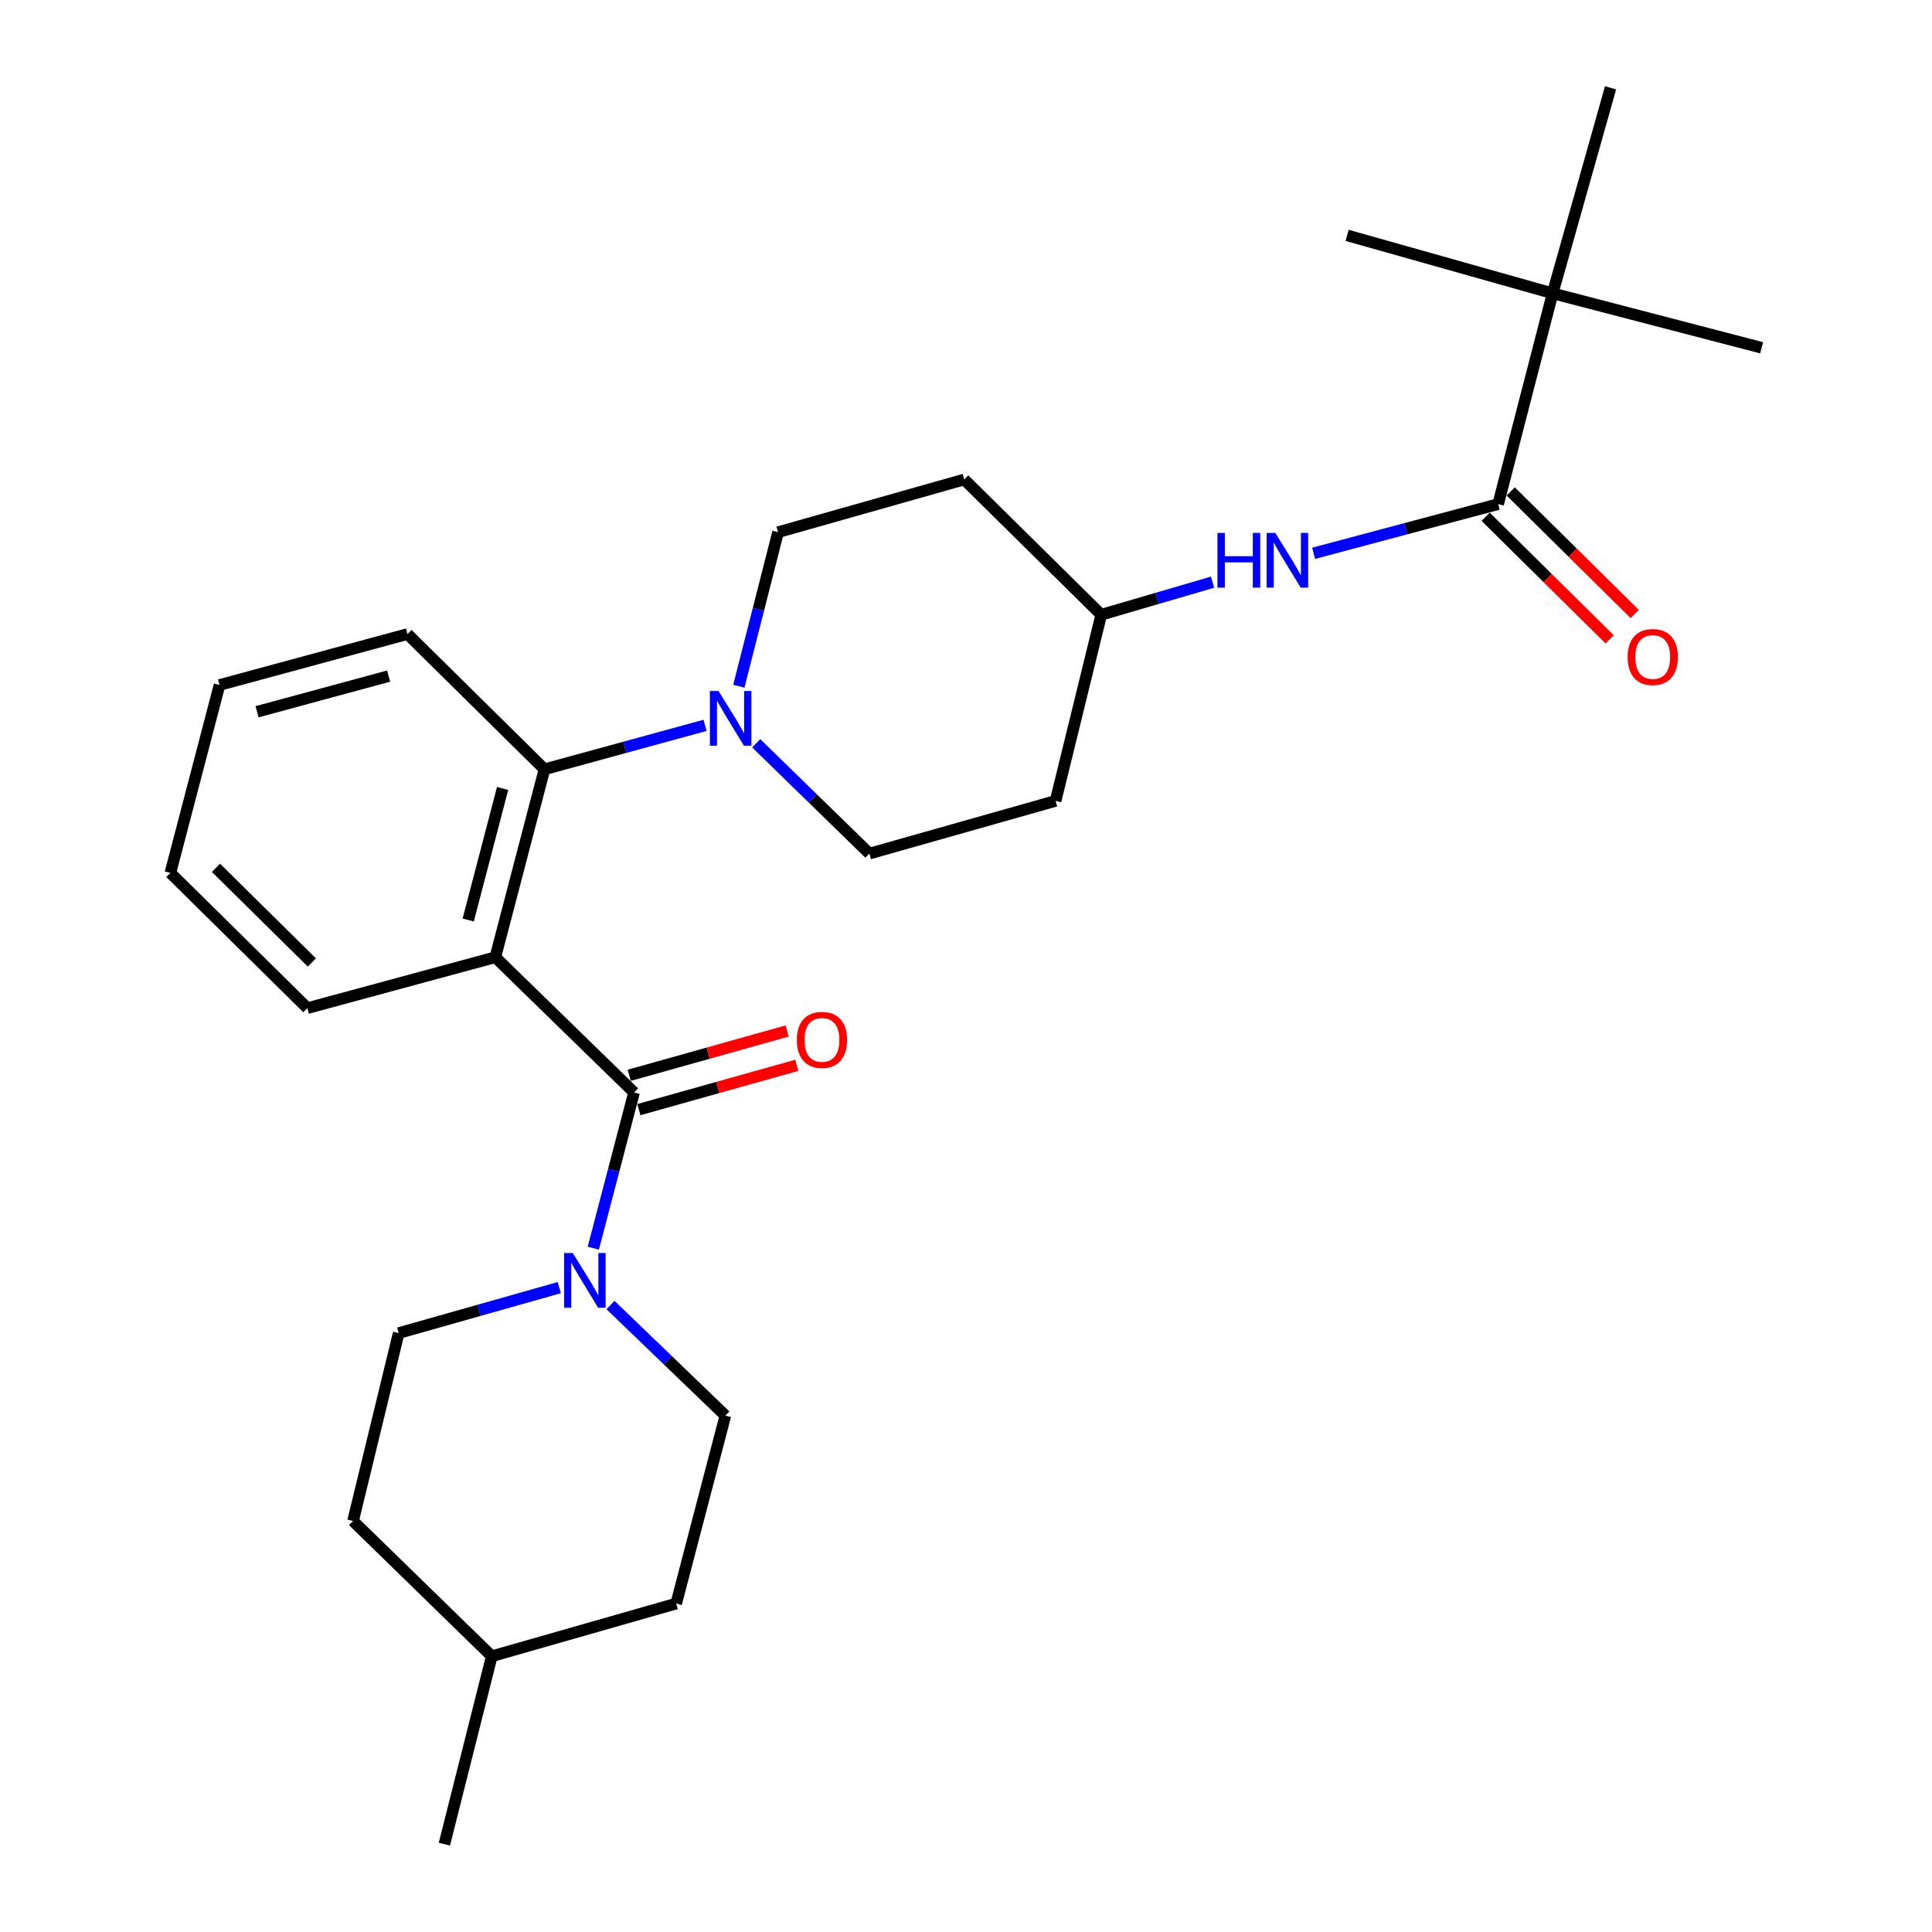 <?xml version='1.0' encoding='iso-8859-1'?>
<svg version='1.1' baseProfile='full'
              xmlns='http://www.w3.org/2000/svg'
                      xmlns:rdkit='http://www.rdkit.org/xml'
                      xmlns:xlink='http://www.w3.org/1999/xlink'
                  xml:space='preserve'
width='1000px' height='1000px' viewBox='0 0 1000 1000'>
<!-- END OF HEADER -->
<rect style='opacity:1.0;fill:#FFFFFF;stroke:none' width='1000' height='1000' x='0' y='0'> </rect>
<path class='bond-0' d='M 803.632,151.825 L 833.618,45.455' style='fill:none;fill-rule:evenodd;stroke:#000000;stroke-width:6px;stroke-linecap:butt;stroke-linejoin:miter;stroke-opacity:1' />
<path class='bond-1' d='M 803.632,151.825 L 697.271,121.819' style='fill:none;fill-rule:evenodd;stroke:#000000;stroke-width:6px;stroke-linecap:butt;stroke-linejoin:miter;stroke-opacity:1' />
<path class='bond-2' d='M 803.632,151.825 L 911.817,180.007' style='fill:none;fill-rule:evenodd;stroke:#000000;stroke-width:6px;stroke-linecap:butt;stroke-linejoin:miter;stroke-opacity:1' />
<path class='bond-3' d='M 803.632,151.825 L 775.45,260.912' style='fill:none;fill-rule:evenodd;stroke:#000000;stroke-width:6px;stroke-linecap:butt;stroke-linejoin:miter;stroke-opacity:1' />
<path class='bond-4' d='M 679.925,286.389 L 727.688,273.651' style='fill:none;fill-rule:evenodd;stroke:#0000FF;stroke-width:6px;stroke-linecap:butt;stroke-linejoin:miter;stroke-opacity:1' />
<path class='bond-4' d='M 727.688,273.651 L 775.45,260.912' style='fill:none;fill-rule:evenodd;stroke:#000000;stroke-width:6px;stroke-linecap:butt;stroke-linejoin:miter;stroke-opacity:1' />
<path class='bond-5' d='M 627.633,301.333 L 598.815,309.76' style='fill:none;fill-rule:evenodd;stroke:#0000FF;stroke-width:6px;stroke-linecap:butt;stroke-linejoin:miter;stroke-opacity:1' />
<path class='bond-5' d='M 598.815,309.76 L 569.998,318.188' style='fill:none;fill-rule:evenodd;stroke:#000000;stroke-width:6px;stroke-linecap:butt;stroke-linejoin:miter;stroke-opacity:1' />
<path class='bond-6' d='M 768.964,267.474 L 801.059,299.203' style='fill:none;fill-rule:evenodd;stroke:#000000;stroke-width:6px;stroke-linecap:butt;stroke-linejoin:miter;stroke-opacity:1' />
<path class='bond-6' d='M 801.059,299.203 L 833.155,330.933' style='fill:none;fill-rule:evenodd;stroke:#FF0000;stroke-width:6px;stroke-linecap:butt;stroke-linejoin:miter;stroke-opacity:1' />
<path class='bond-6' d='M 781.937,254.351 L 814.032,286.08' style='fill:none;fill-rule:evenodd;stroke:#000000;stroke-width:6px;stroke-linecap:butt;stroke-linejoin:miter;stroke-opacity:1' />
<path class='bond-6' d='M 814.032,286.08 L 846.128,317.81' style='fill:none;fill-rule:evenodd;stroke:#FF0000;stroke-width:6px;stroke-linecap:butt;stroke-linejoin:miter;stroke-opacity:1' />
<path class='bond-7' d='M 182.734,787.27 L 254.546,857.268' style='fill:none;fill-rule:evenodd;stroke:#000000;stroke-width:6px;stroke-linecap:butt;stroke-linejoin:miter;stroke-opacity:1' />
<path class='bond-8' d='M 182.734,787.27 L 206.364,690.003' style='fill:none;fill-rule:evenodd;stroke:#000000;stroke-width:6px;stroke-linecap:butt;stroke-linejoin:miter;stroke-opacity:1' />
<path class='bond-9' d='M 328.183,565.456 L 317.638,605.753' style='fill:none;fill-rule:evenodd;stroke:#000000;stroke-width:6px;stroke-linecap:butt;stroke-linejoin:miter;stroke-opacity:1' />
<path class='bond-9' d='M 317.638,605.753 L 307.092,646.05' style='fill:none;fill-rule:evenodd;stroke:#0000FF;stroke-width:6px;stroke-linecap:butt;stroke-linejoin:miter;stroke-opacity:1' />
<path class='bond-10' d='M 330.675,574.34 L 371.546,562.877' style='fill:none;fill-rule:evenodd;stroke:#000000;stroke-width:6px;stroke-linecap:butt;stroke-linejoin:miter;stroke-opacity:1' />
<path class='bond-10' d='M 371.546,562.877 L 412.416,551.415' style='fill:none;fill-rule:evenodd;stroke:#FF0000;stroke-width:6px;stroke-linecap:butt;stroke-linejoin:miter;stroke-opacity:1' />
<path class='bond-10' d='M 325.692,556.573 L 366.563,545.11' style='fill:none;fill-rule:evenodd;stroke:#000000;stroke-width:6px;stroke-linecap:butt;stroke-linejoin:miter;stroke-opacity:1' />
<path class='bond-10' d='M 366.563,545.11 L 407.433,533.648' style='fill:none;fill-rule:evenodd;stroke:#FF0000;stroke-width:6px;stroke-linecap:butt;stroke-linejoin:miter;stroke-opacity:1' />
<path class='bond-11' d='M 328.183,565.456 L 256.381,495.459' style='fill:none;fill-rule:evenodd;stroke:#000000;stroke-width:6px;stroke-linecap:butt;stroke-linejoin:miter;stroke-opacity:1' />
<path class='bond-12' d='M 315.992,675.49 L 345.723,704.106' style='fill:none;fill-rule:evenodd;stroke:#0000FF;stroke-width:6px;stroke-linecap:butt;stroke-linejoin:miter;stroke-opacity:1' />
<path class='bond-12' d='M 345.723,704.106 L 375.453,732.721' style='fill:none;fill-rule:evenodd;stroke:#000000;stroke-width:6px;stroke-linecap:butt;stroke-linejoin:miter;stroke-opacity:1' />
<path class='bond-13' d='M 289.485,666.473 L 247.924,678.238' style='fill:none;fill-rule:evenodd;stroke:#0000FF;stroke-width:6px;stroke-linecap:butt;stroke-linejoin:miter;stroke-opacity:1' />
<path class='bond-13' d='M 247.924,678.238 L 206.364,690.003' style='fill:none;fill-rule:evenodd;stroke:#000000;stroke-width:6px;stroke-linecap:butt;stroke-linejoin:miter;stroke-opacity:1' />
<path class='bond-14' d='M 254.546,857.268 L 349.999,829.999' style='fill:none;fill-rule:evenodd;stroke:#000000;stroke-width:6px;stroke-linecap:butt;stroke-linejoin:miter;stroke-opacity:1' />
<path class='bond-15' d='M 254.546,857.268 L 230.004,954.545' style='fill:none;fill-rule:evenodd;stroke:#000000;stroke-width:6px;stroke-linecap:butt;stroke-linejoin:miter;stroke-opacity:1' />
<path class='bond-16' d='M 382.422,355.178 L 392.577,315.319' style='fill:none;fill-rule:evenodd;stroke:#0000FF;stroke-width:6px;stroke-linecap:butt;stroke-linejoin:miter;stroke-opacity:1' />
<path class='bond-16' d='M 392.577,315.319 L 402.733,275.459' style='fill:none;fill-rule:evenodd;stroke:#000000;stroke-width:6px;stroke-linecap:butt;stroke-linejoin:miter;stroke-opacity:1' />
<path class='bond-17' d='M 364.943,375.445 L 323.379,386.813' style='fill:none;fill-rule:evenodd;stroke:#0000FF;stroke-width:6px;stroke-linecap:butt;stroke-linejoin:miter;stroke-opacity:1' />
<path class='bond-17' d='M 323.379,386.813 L 281.815,398.181' style='fill:none;fill-rule:evenodd;stroke:#000000;stroke-width:6px;stroke-linecap:butt;stroke-linejoin:miter;stroke-opacity:1' />
<path class='bond-18' d='M 391.428,384.735 L 420.715,413.279' style='fill:none;fill-rule:evenodd;stroke:#0000FF;stroke-width:6px;stroke-linecap:butt;stroke-linejoin:miter;stroke-opacity:1' />
<path class='bond-18' d='M 420.715,413.279 L 450.003,441.822' style='fill:none;fill-rule:evenodd;stroke:#000000;stroke-width:6px;stroke-linecap:butt;stroke-linejoin:miter;stroke-opacity:1' />
<path class='bond-19' d='M 210.915,328.183 L 113.638,354.55' style='fill:none;fill-rule:evenodd;stroke:#000000;stroke-width:6px;stroke-linecap:butt;stroke-linejoin:miter;stroke-opacity:1' />
<path class='bond-19' d='M 201.151,349.949 L 133.057,368.406' style='fill:none;fill-rule:evenodd;stroke:#000000;stroke-width:6px;stroke-linecap:butt;stroke-linejoin:miter;stroke-opacity:1' />
<path class='bond-20' d='M 210.915,328.183 L 281.815,398.181' style='fill:none;fill-rule:evenodd;stroke:#000000;stroke-width:6px;stroke-linecap:butt;stroke-linejoin:miter;stroke-opacity:1' />
<path class='bond-21' d='M 113.638,354.55 L 88.183,451.818' style='fill:none;fill-rule:evenodd;stroke:#000000;stroke-width:6px;stroke-linecap:butt;stroke-linejoin:miter;stroke-opacity:1' />
<path class='bond-22' d='M 88.183,451.818 L 159.093,521.815' style='fill:none;fill-rule:evenodd;stroke:#000000;stroke-width:6px;stroke-linecap:butt;stroke-linejoin:miter;stroke-opacity:1' />
<path class='bond-22' d='M 111.783,449.185 L 161.42,498.183' style='fill:none;fill-rule:evenodd;stroke:#000000;stroke-width:6px;stroke-linecap:butt;stroke-linejoin:miter;stroke-opacity:1' />
<path class='bond-23' d='M 159.093,521.815 L 256.381,495.459' style='fill:none;fill-rule:evenodd;stroke:#000000;stroke-width:6px;stroke-linecap:butt;stroke-linejoin:miter;stroke-opacity:1' />
<path class='bond-24' d='M 256.381,495.459 L 281.815,398.181' style='fill:none;fill-rule:evenodd;stroke:#000000;stroke-width:6px;stroke-linecap:butt;stroke-linejoin:miter;stroke-opacity:1' />
<path class='bond-24' d='M 242.344,476.199 L 260.147,408.105' style='fill:none;fill-rule:evenodd;stroke:#000000;stroke-width:6px;stroke-linecap:butt;stroke-linejoin:miter;stroke-opacity:1' />
<path class='bond-25' d='M 569.998,318.188 L 499.088,248.18' style='fill:none;fill-rule:evenodd;stroke:#000000;stroke-width:6px;stroke-linecap:butt;stroke-linejoin:miter;stroke-opacity:1' />
<path class='bond-26' d='M 569.998,318.188 L 546.368,414.543' style='fill:none;fill-rule:evenodd;stroke:#000000;stroke-width:6px;stroke-linecap:butt;stroke-linejoin:miter;stroke-opacity:1' />
<path class='bond-27' d='M 499.088,248.18 L 402.733,275.459' style='fill:none;fill-rule:evenodd;stroke:#000000;stroke-width:6px;stroke-linecap:butt;stroke-linejoin:miter;stroke-opacity:1' />
<path class='bond-28' d='M 450.003,441.822 L 546.368,414.543' style='fill:none;fill-rule:evenodd;stroke:#000000;stroke-width:6px;stroke-linecap:butt;stroke-linejoin:miter;stroke-opacity:1' />
<path class='bond-29' d='M 349.999,829.999 L 375.453,732.721' style='fill:none;fill-rule:evenodd;stroke:#000000;stroke-width:6px;stroke-linecap:butt;stroke-linejoin:miter;stroke-opacity:1' />
<path  class='atom-1' d='M 630.143 275.846
L 633.983 275.846
L 633.983 287.886
L 648.463 287.886
L 648.463 275.846
L 652.303 275.846
L 652.303 304.166
L 648.463 304.166
L 648.463 291.086
L 633.983 291.086
L 633.983 304.166
L 630.143 304.166
L 630.143 275.846
' fill='#0000FF'/>
<path  class='atom-1' d='M 660.103 275.846
L 669.383 290.846
Q 670.303 292.326, 671.783 295.006
Q 673.263 297.686, 673.343 297.846
L 673.343 275.846
L 677.103 275.846
L 677.103 304.166
L 673.223 304.166
L 663.263 287.766
Q 662.103 285.846, 660.863 283.646
Q 659.663 281.446, 659.303 280.766
L 659.303 304.166
L 655.623 304.166
L 655.623 275.846
L 660.103 275.846
' fill='#0000FF'/>
<path  class='atom-3' d='M 842.454 340.083
Q 842.454 333.283, 845.814 329.483
Q 849.174 325.683, 855.454 325.683
Q 861.734 325.683, 865.094 329.483
Q 868.454 333.283, 868.454 340.083
Q 868.454 346.963, 865.054 350.883
Q 861.654 354.763, 855.454 354.763
Q 849.214 354.763, 845.814 350.883
Q 842.454 347.003, 842.454 340.083
M 855.454 351.563
Q 859.774 351.563, 862.094 348.683
Q 864.454 345.763, 864.454 340.083
Q 864.454 334.523, 862.094 331.723
Q 859.774 328.883, 855.454 328.883
Q 851.134 328.883, 848.774 331.683
Q 846.454 334.483, 846.454 340.083
Q 846.454 345.803, 848.774 348.683
Q 851.134 351.563, 855.454 351.563
' fill='#FF0000'/>
<path  class='atom-7' d='M 296.469 648.564
L 305.749 663.564
Q 306.669 665.044, 308.149 667.724
Q 309.629 670.404, 309.709 670.564
L 309.709 648.564
L 313.469 648.564
L 313.469 676.884
L 309.589 676.884
L 299.629 660.484
Q 298.469 658.564, 297.229 656.364
Q 296.029 654.164, 295.669 653.484
L 295.669 676.884
L 291.989 676.884
L 291.989 648.564
L 296.469 648.564
' fill='#0000FF'/>
<path  class='atom-8' d='M 412.45 538.257
Q 412.45 531.457, 415.81 527.657
Q 419.17 523.857, 425.45 523.857
Q 431.73 523.857, 435.09 527.657
Q 438.45 531.457, 438.45 538.257
Q 438.45 545.137, 435.05 549.057
Q 431.65 552.937, 425.45 552.937
Q 419.21 552.937, 415.81 549.057
Q 412.45 545.177, 412.45 538.257
M 425.45 549.737
Q 429.77 549.737, 432.09 546.857
Q 434.45 543.937, 434.45 538.257
Q 434.45 532.697, 432.09 529.897
Q 429.77 527.057, 425.45 527.057
Q 421.13 527.057, 418.77 529.857
Q 416.45 532.657, 416.45 538.257
Q 416.45 543.977, 418.77 546.857
Q 421.13 549.737, 425.45 549.737
' fill='#FF0000'/>
<path  class='atom-10' d='M 371.92 357.664
L 381.2 372.664
Q 382.12 374.144, 383.6 376.824
Q 385.08 379.504, 385.16 379.664
L 385.16 357.664
L 388.92 357.664
L 388.92 385.984
L 385.04 385.984
L 375.08 369.584
Q 373.92 367.664, 372.68 365.464
Q 371.48 363.264, 371.12 362.584
L 371.12 385.984
L 367.44 385.984
L 367.44 357.664
L 371.92 357.664
' fill='#0000FF'/>
</svg>
